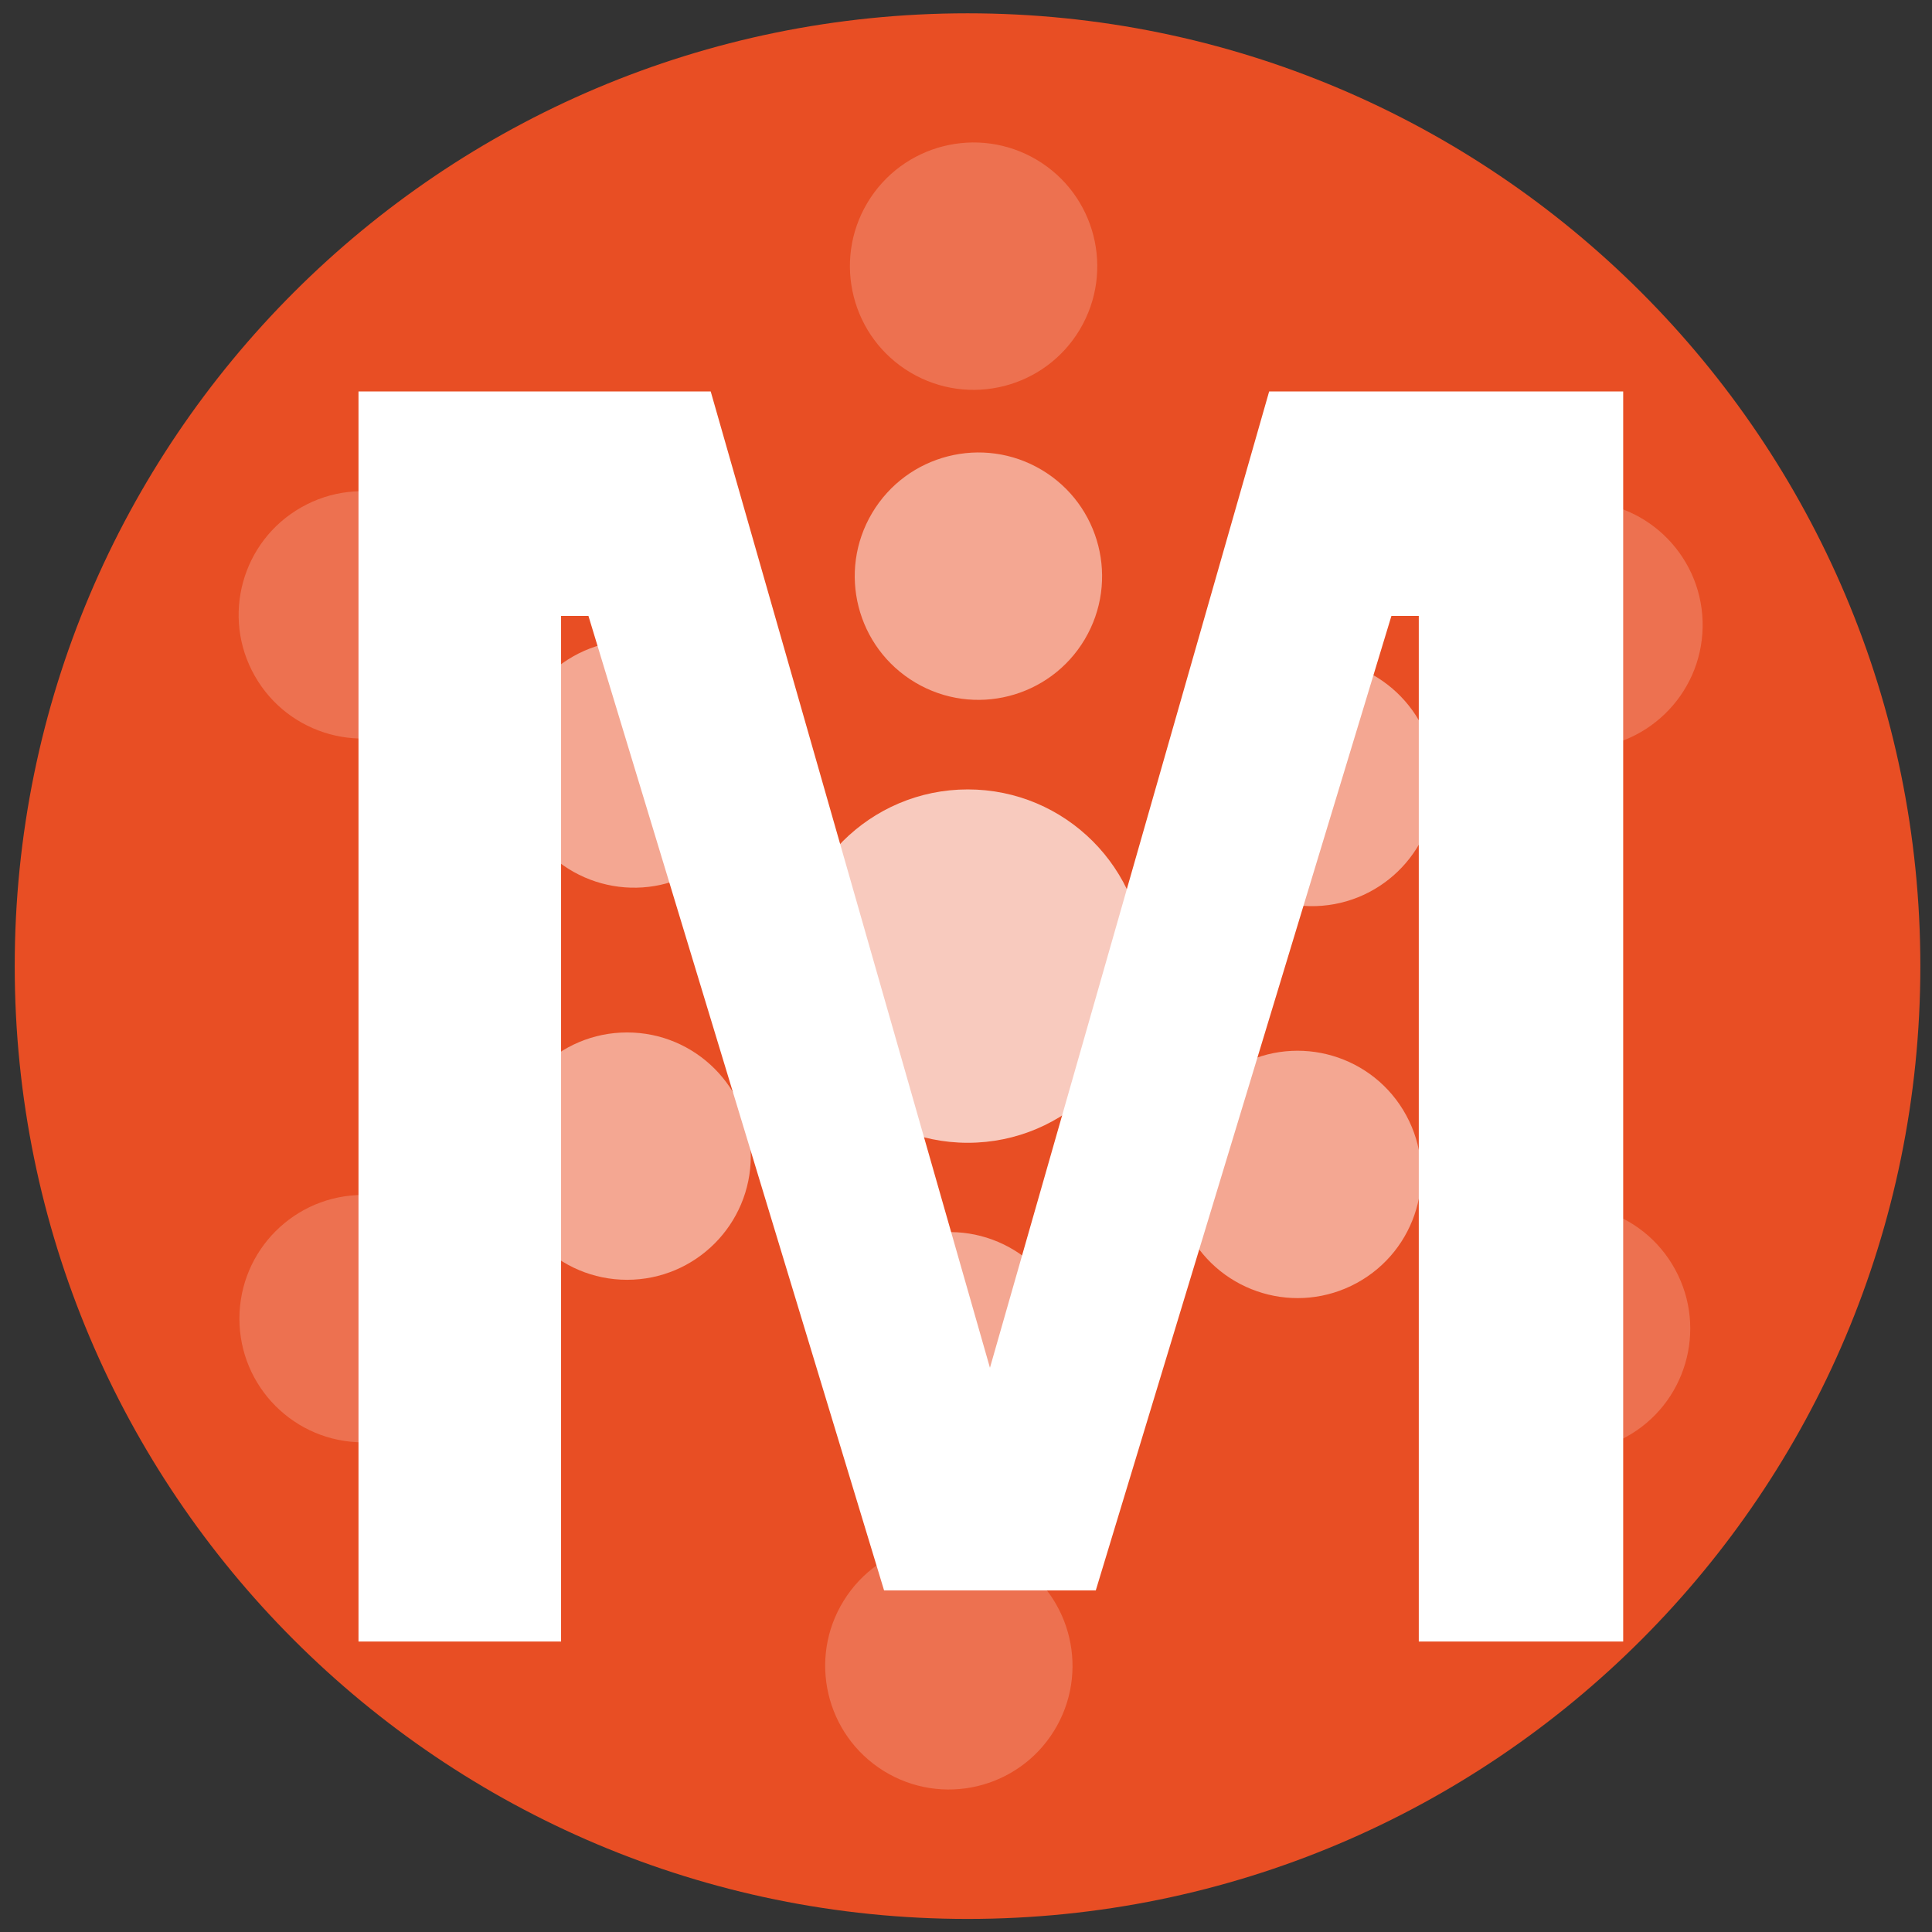 <?xml version="1.0" encoding="utf-8"?>
<!-- Generator: Adobe Illustrator 16.0.3, SVG Export Plug-In . SVG Version: 6.00 Build 0)  -->
<!DOCTYPE svg PUBLIC "-//W3C//DTD SVG 1.1//EN" "http://www.w3.org/Graphics/SVG/1.1/DTD/svg11.dtd">
<svg version="1.1" id="Layer_1" xmlns="http://www.w3.org/2000/svg" xmlns:xlink="http://www.w3.org/1999/xlink" x="0px" y="0px"
	 width="408.462px" height="408.462px" viewBox="0 0 408.462 408.462" enable-background="new 0 0 408.462 408.462"
	 xml:space="preserve">
<rect x="0" y="0" width="408.462" height="408.462" fill="#333333" stroke="none"/>
<g>
	<g>
		<path fill="#E84E24" d="M204.558,2.813c111.254,0,201.44,90.189,201.44,201.439c0,111.261-90.186,201.446-201.44,201.446
			C93.3,405.698,3.113,315.513,3.113,204.252C3.113,93.002,93.3,2.813,204.558,2.813z"/>
		<path opacity="0.7" fill="#FFFFFF" d="M204.608,166.899c20.633,0,37.352,16.724,37.352,37.353
			c0,20.63-16.719,37.356-37.352,37.356c-20.625,0-37.349-16.727-37.349-37.356C167.259,183.623,183.982,166.899,204.608,166.899z"
			/>
		<circle opacity="0.5" fill="#FFFFFF" cx="132.584" cy="244.426" r="26.147"/>
		<path opacity="0.2" fill="#FFFFFF" d="M76.761,252.638c14.438,0,26.145,11.702,26.145,26.15c0,14.439-11.707,26.147-26.145,26.147
			c-14.442,0-26.144-11.708-26.144-26.147C50.617,264.34,62.319,252.638,76.761,252.638z"/>
		<path opacity="0.5" fill="#FFFFFF" d="M156.797,148.59c7.138,12.558,2.753,28.516-9.797,35.653
			c-12.554,7.155-28.516,2.77-35.654-9.792c-7.142-12.547-2.755-28.508,9.791-35.653
			C133.688,131.659,149.652,136.043,156.797,148.59z"/>
		<path opacity="0.2" fill="#FFFFFF" d="M99.328,117.063c7.141,12.557,2.755,28.52-9.797,35.656
			c-12.547,7.14-28.514,2.755-35.654-9.795c-7.142-12.546-2.759-28.509,9.796-35.649C76.222,100.131,92.185,104.516,99.328,117.063z
			"/>
		<path opacity="0.5" fill="#FFFFFF" d="M229.333,135.175c-7.374,12.401-23.417,16.497-35.829,9.123
			c-12.418-7.378-16.5-23.422-9.124-35.834c7.377-12.417,23.422-16.509,35.838-9.131
			C232.622,106.714,236.711,122.751,229.333,135.175z"/>
		<path opacity="0.2" fill="#FFFFFF" d="M228.316,69.632c-7.372,12.41-23.421,16.497-35.835,9.123
			c-12.417-7.382-16.493-23.429-9.126-35.837c7.377-12.414,23.417-16.501,35.841-9.127
			C231.601,41.172,235.689,57.208,228.316,69.632z"/>
		<path opacity="0.5" fill="#FFFFFF" d="M276.879,191.576c-14.437-0.267-25.922-12.19-25.65-26.625
			c0.278-14.448,12.198-25.929,26.633-25.654c14.433,0.268,25.921,12.19,25.658,26.63
			C303.239,180.366,291.314,191.847,276.879,191.576z"/>
		<path opacity="0.2" fill="#FFFFFF" d="M333.331,158.274c-14.426-0.268-25.913-12.197-25.643-26.626
			c0.271-14.448,12.198-25.932,26.63-25.653c14.444,0.264,25.914,12.187,25.654,26.622
			C359.693,147.053,347.782,158.545,333.331,158.274z"/>
		<path opacity="0.5" fill="#FFFFFF" d="M251.366,260.802c-6.902-12.685-2.222-28.557,10.464-35.467
			c12.691-6.902,28.566-2.229,35.47,10.46c6.902,12.673,2.221,28.556-10.467,35.463C274.148,278.16,258.276,273.482,251.366,260.802
			z"/>
		<path opacity="0.2" fill="#FFFFFF" d="M308.234,293.402c-6.906-12.688-2.217-28.565,10.457-35.467
			c12.691-6.907,28.572-2.228,35.474,10.464c6.907,12.676,2.217,28.556-10.464,35.451
			C331.021,310.758,315.146,306.078,308.234,293.402z"/>
		<path opacity="0.5" fill="#FFFFFF" d="M178.594,272.86c7.599-12.266,23.713-16.054,35.987-8.453
			c12.279,7.619,16.063,23.729,8.456,36.005c-7.605,12.271-23.722,16.056-36.005,8.447
			C174.768,301.247,170.984,285.129,178.594,272.86z"/>
		<path opacity="0.2" fill="#FFFFFF" d="M178.382,338.412c7.601-12.279,23.728-16.056,35.988-8.46
			c12.282,7.609,16.063,23.742,8.458,36.007c-7.609,12.275-23.726,16.055-35.996,8.453
			C174.562,366.793,170.773,350.688,178.382,338.412z"/>
	</g>
	<g>
		<path fill="#FFFFFF" d="M75.793,347.049V82.759h74.463l59.038,206.418l59.03-206.418h74.848v264.29h-43.213V130.214h-5.786
			l-62.505,206.033h-44.756l-62.504-206.033h-5.787v216.834H75.793z"/>
	</g>
</g>
</svg>
